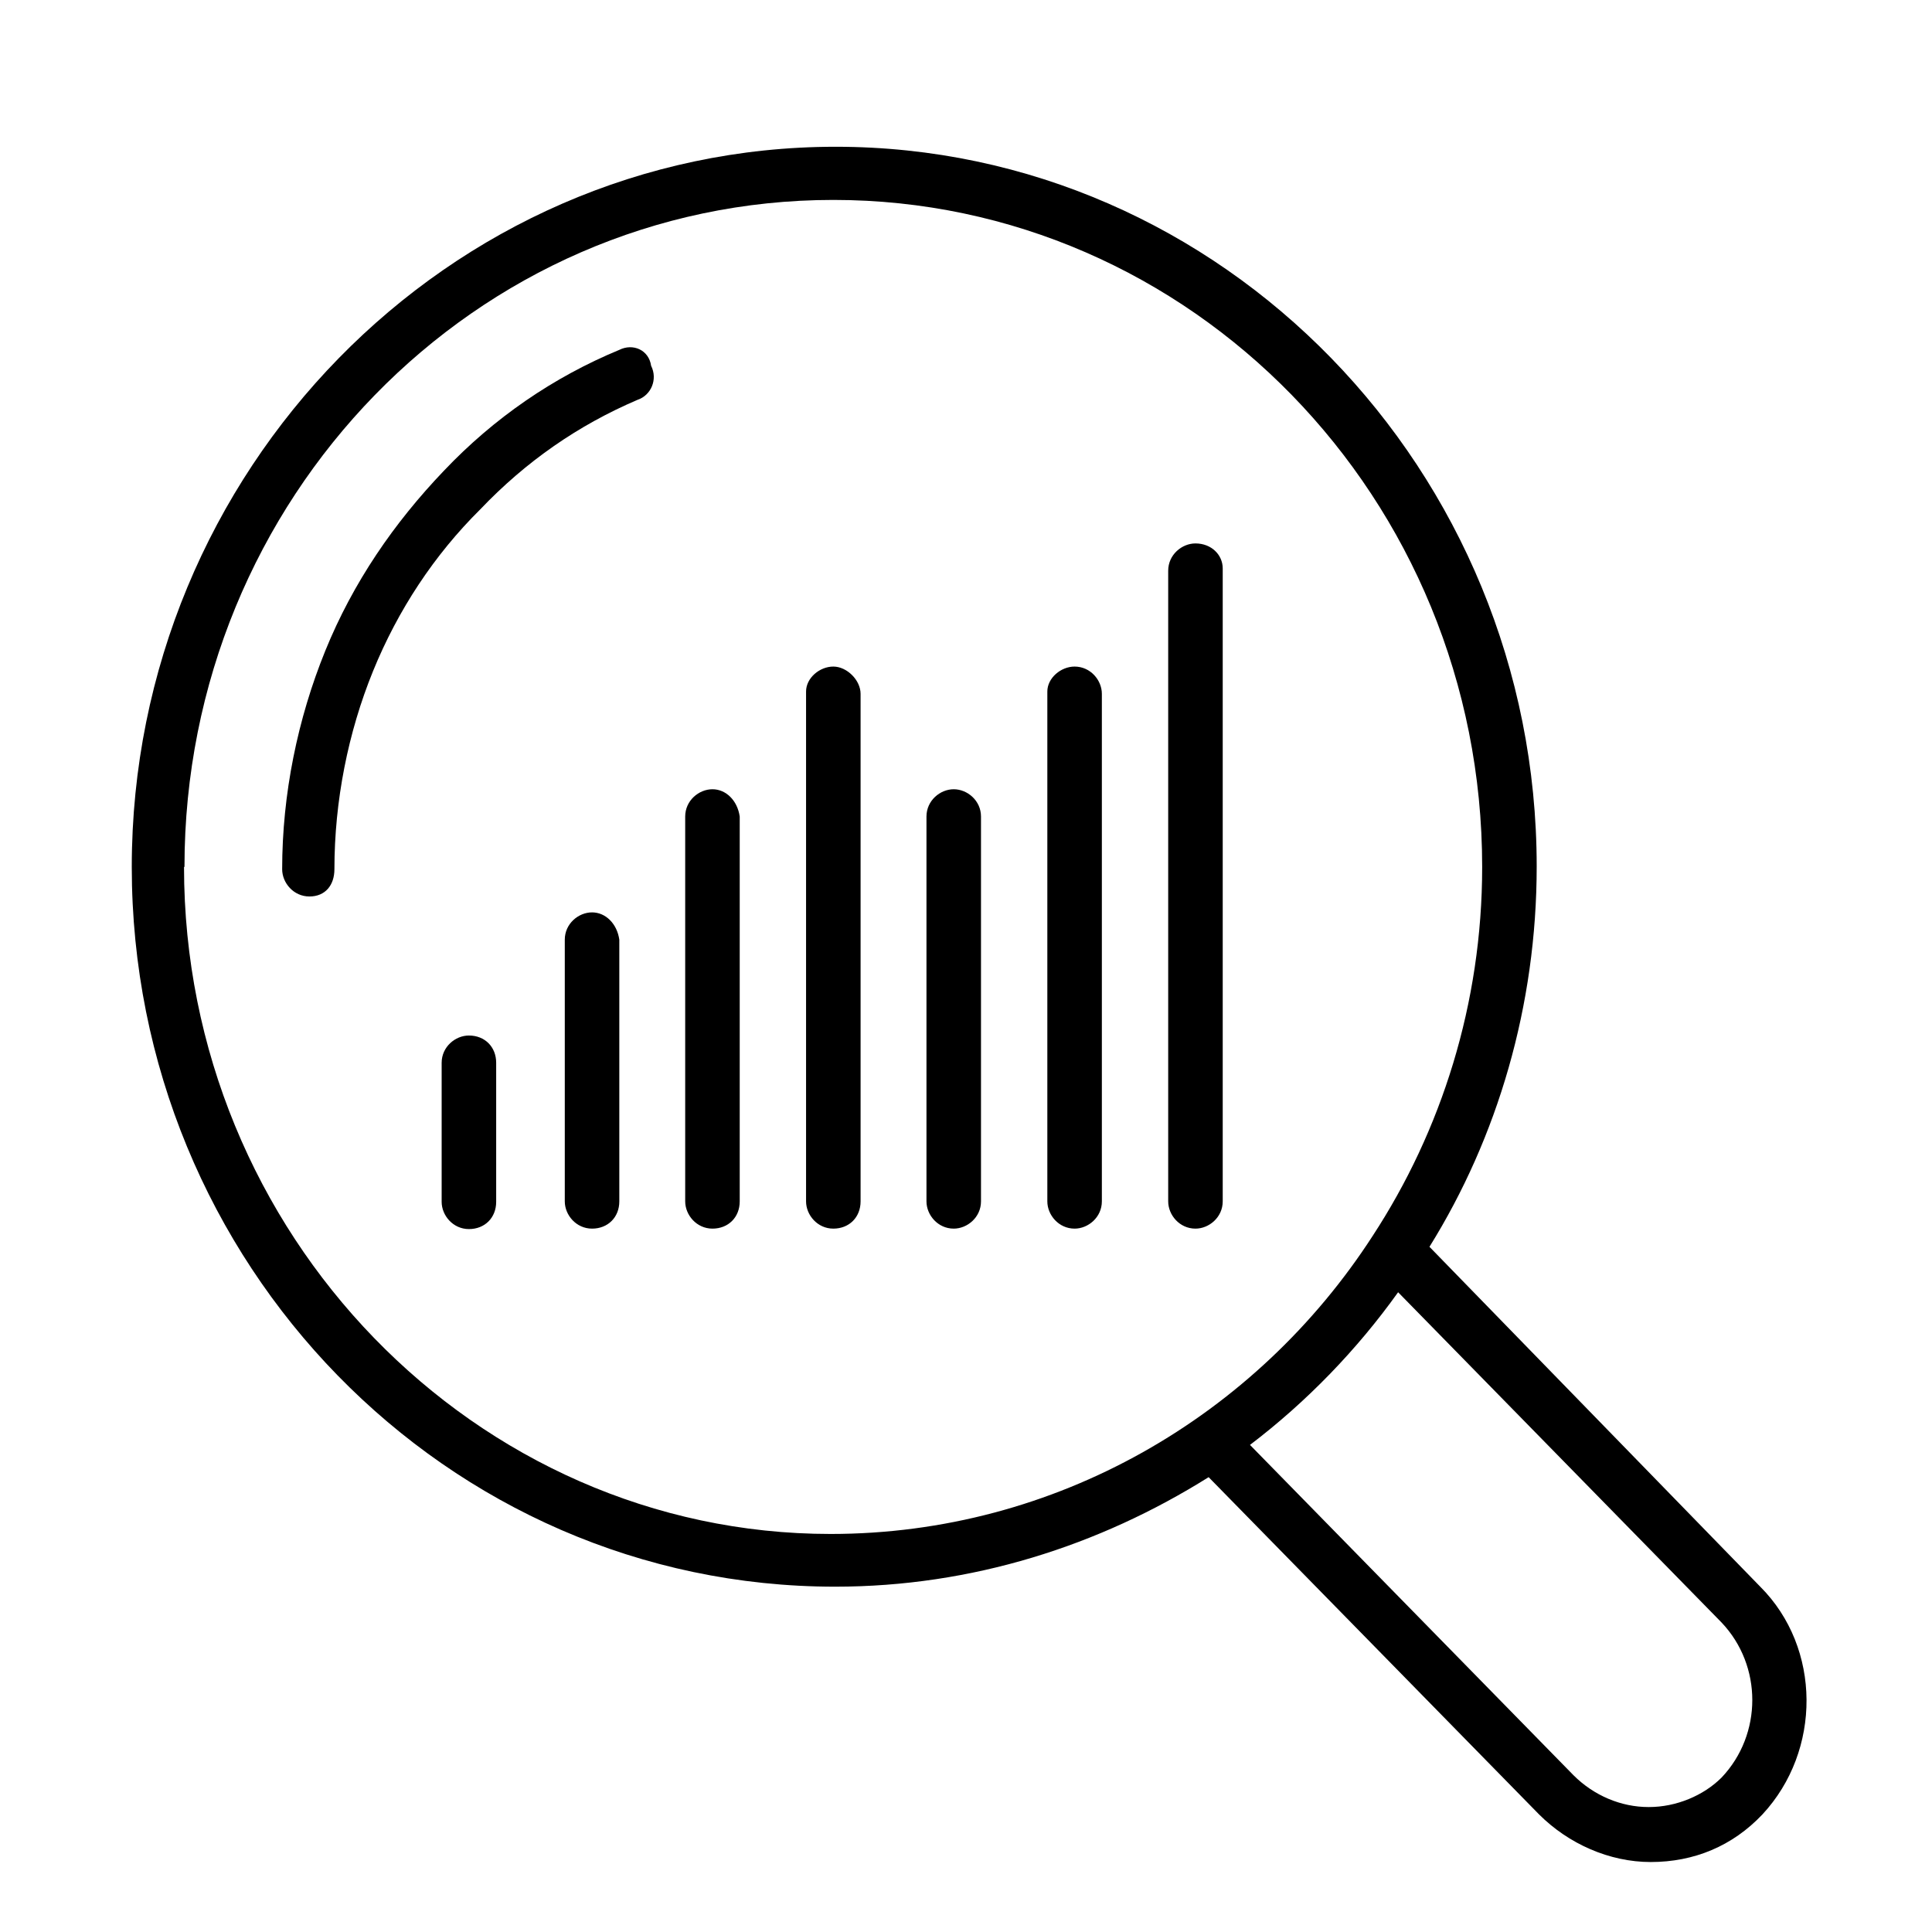 <?xml version="1.0" encoding="UTF-8"?>
<svg id="Ebene_1" data-name="Ebene 1" xmlns="http://www.w3.org/2000/svg" width="15mm" height="15mm" viewBox="0 0 42.52 42.52">
  <defs>
    <style>
      .cls-1 {
        fill: #000;
        stroke-width: 0px;
      }
    </style>
  </defs>
  <g id="Ebene_1-2" data-name="Ebene 1-2">
    <g>
      <path class="cls-1" d="M38.73,34.91l-7.27-7.47c1.5-2.41,2.36-5.31,2.36-8.37,0-8.72-6.92-15.84-15.43-15.84S2.9,10.36,2.9,19.08s6.92,15.84,15.48,15.84c3.01,0,5.81-.9,8.22-2.41l7.27,7.42c.65.65,1.55,1.05,2.46,1.05.95,0,1.8-.35,2.46-1.05,1.3-1.4,1.3-3.66-.05-5.01ZM36.28,39.77c-.6,0-1.2-.25-1.65-.7l-7.12-7.27c1.25-.95,2.36-2.1,3.26-3.36l7.12,7.27c.9.95.9,2.46,0,3.41-.4.4-1,.65-1.6.65ZM4.06,19.08c0-8.12,6.41-14.68,14.28-14.68s14.28,6.56,14.28,14.68c0,3.01-.9,5.81-2.41,8.12-2.56,3.96-6.97,6.56-11.93,6.56-7.82,0-14.23-6.61-14.23-14.68Z"/>
      <path class="cls-1" d="M13.63,7.7c-1.45.6-2.76,1.5-3.86,2.66-1.1,1.15-2,2.46-2.61,3.96s-.95,3.16-.95,4.81c0,.3.25.6.6.6s.55-.25.55-.6c0-1.5.3-3.01.85-4.36s1.35-2.56,2.36-3.56c1-1.05,2.15-1.85,3.46-2.41.3-.1.45-.45.3-.75-.05-.35-.4-.5-.7-.35Z"/>
      <path class="cls-1" d="M10.32,22.79c-.3,0-.6.25-.6.6v3.06c0,.3.25.6.6.6s.6-.25.6-.6v-3.06c0-.35-.25-.6-.6-.6Z"/>
      <path class="cls-1" d="M13.03,20.08c-.3,0-.6.25-.6.6v5.76c0,.3.25.6.6.6s.6-.25.6-.6v-5.76c-.05-.35-.3-.6-.6-.6Z"/>
      <path class="cls-1" d="M15.68,17.37c-.3,0-.6.25-.6.6v8.47c0,.3.25.6.6.6s.6-.25.6-.6v-8.47c-.05-.35-.3-.6-.6-.6Z"/>
      <path class="cls-1" d="M18.34,14.67c-.3,0-.6.25-.6.55v11.22c0,.3.25.6.6.6s.6-.25.6-.6v-11.17c0-.3-.3-.6-.6-.6Z"/>
      <path class="cls-1" d="M20.99,17.37c-.3,0-.6.25-.6.6v8.47c0,.3.25.6.6.6.3,0,.6-.25.6-.6v-8.47c0-.35-.3-.6-.6-.6Z"/>
      <path class="cls-1" d="M23.65,14.67c-.3,0-.6.25-.6.55v11.22c0,.3.25.6.6.6.3,0,.6-.25.6-.6v-11.17c0-.3-.25-.6-.6-.6Z"/>
      <path class="cls-1" d="M26.31,11.96c-.3,0-.6.25-.6.6v13.88c0,.3.25.6.6.6.3,0,.6-.25.6-.6v-13.93c0-.3-.25-.55-.6-.55Z"/>
    </g>
  </g>
</svg>